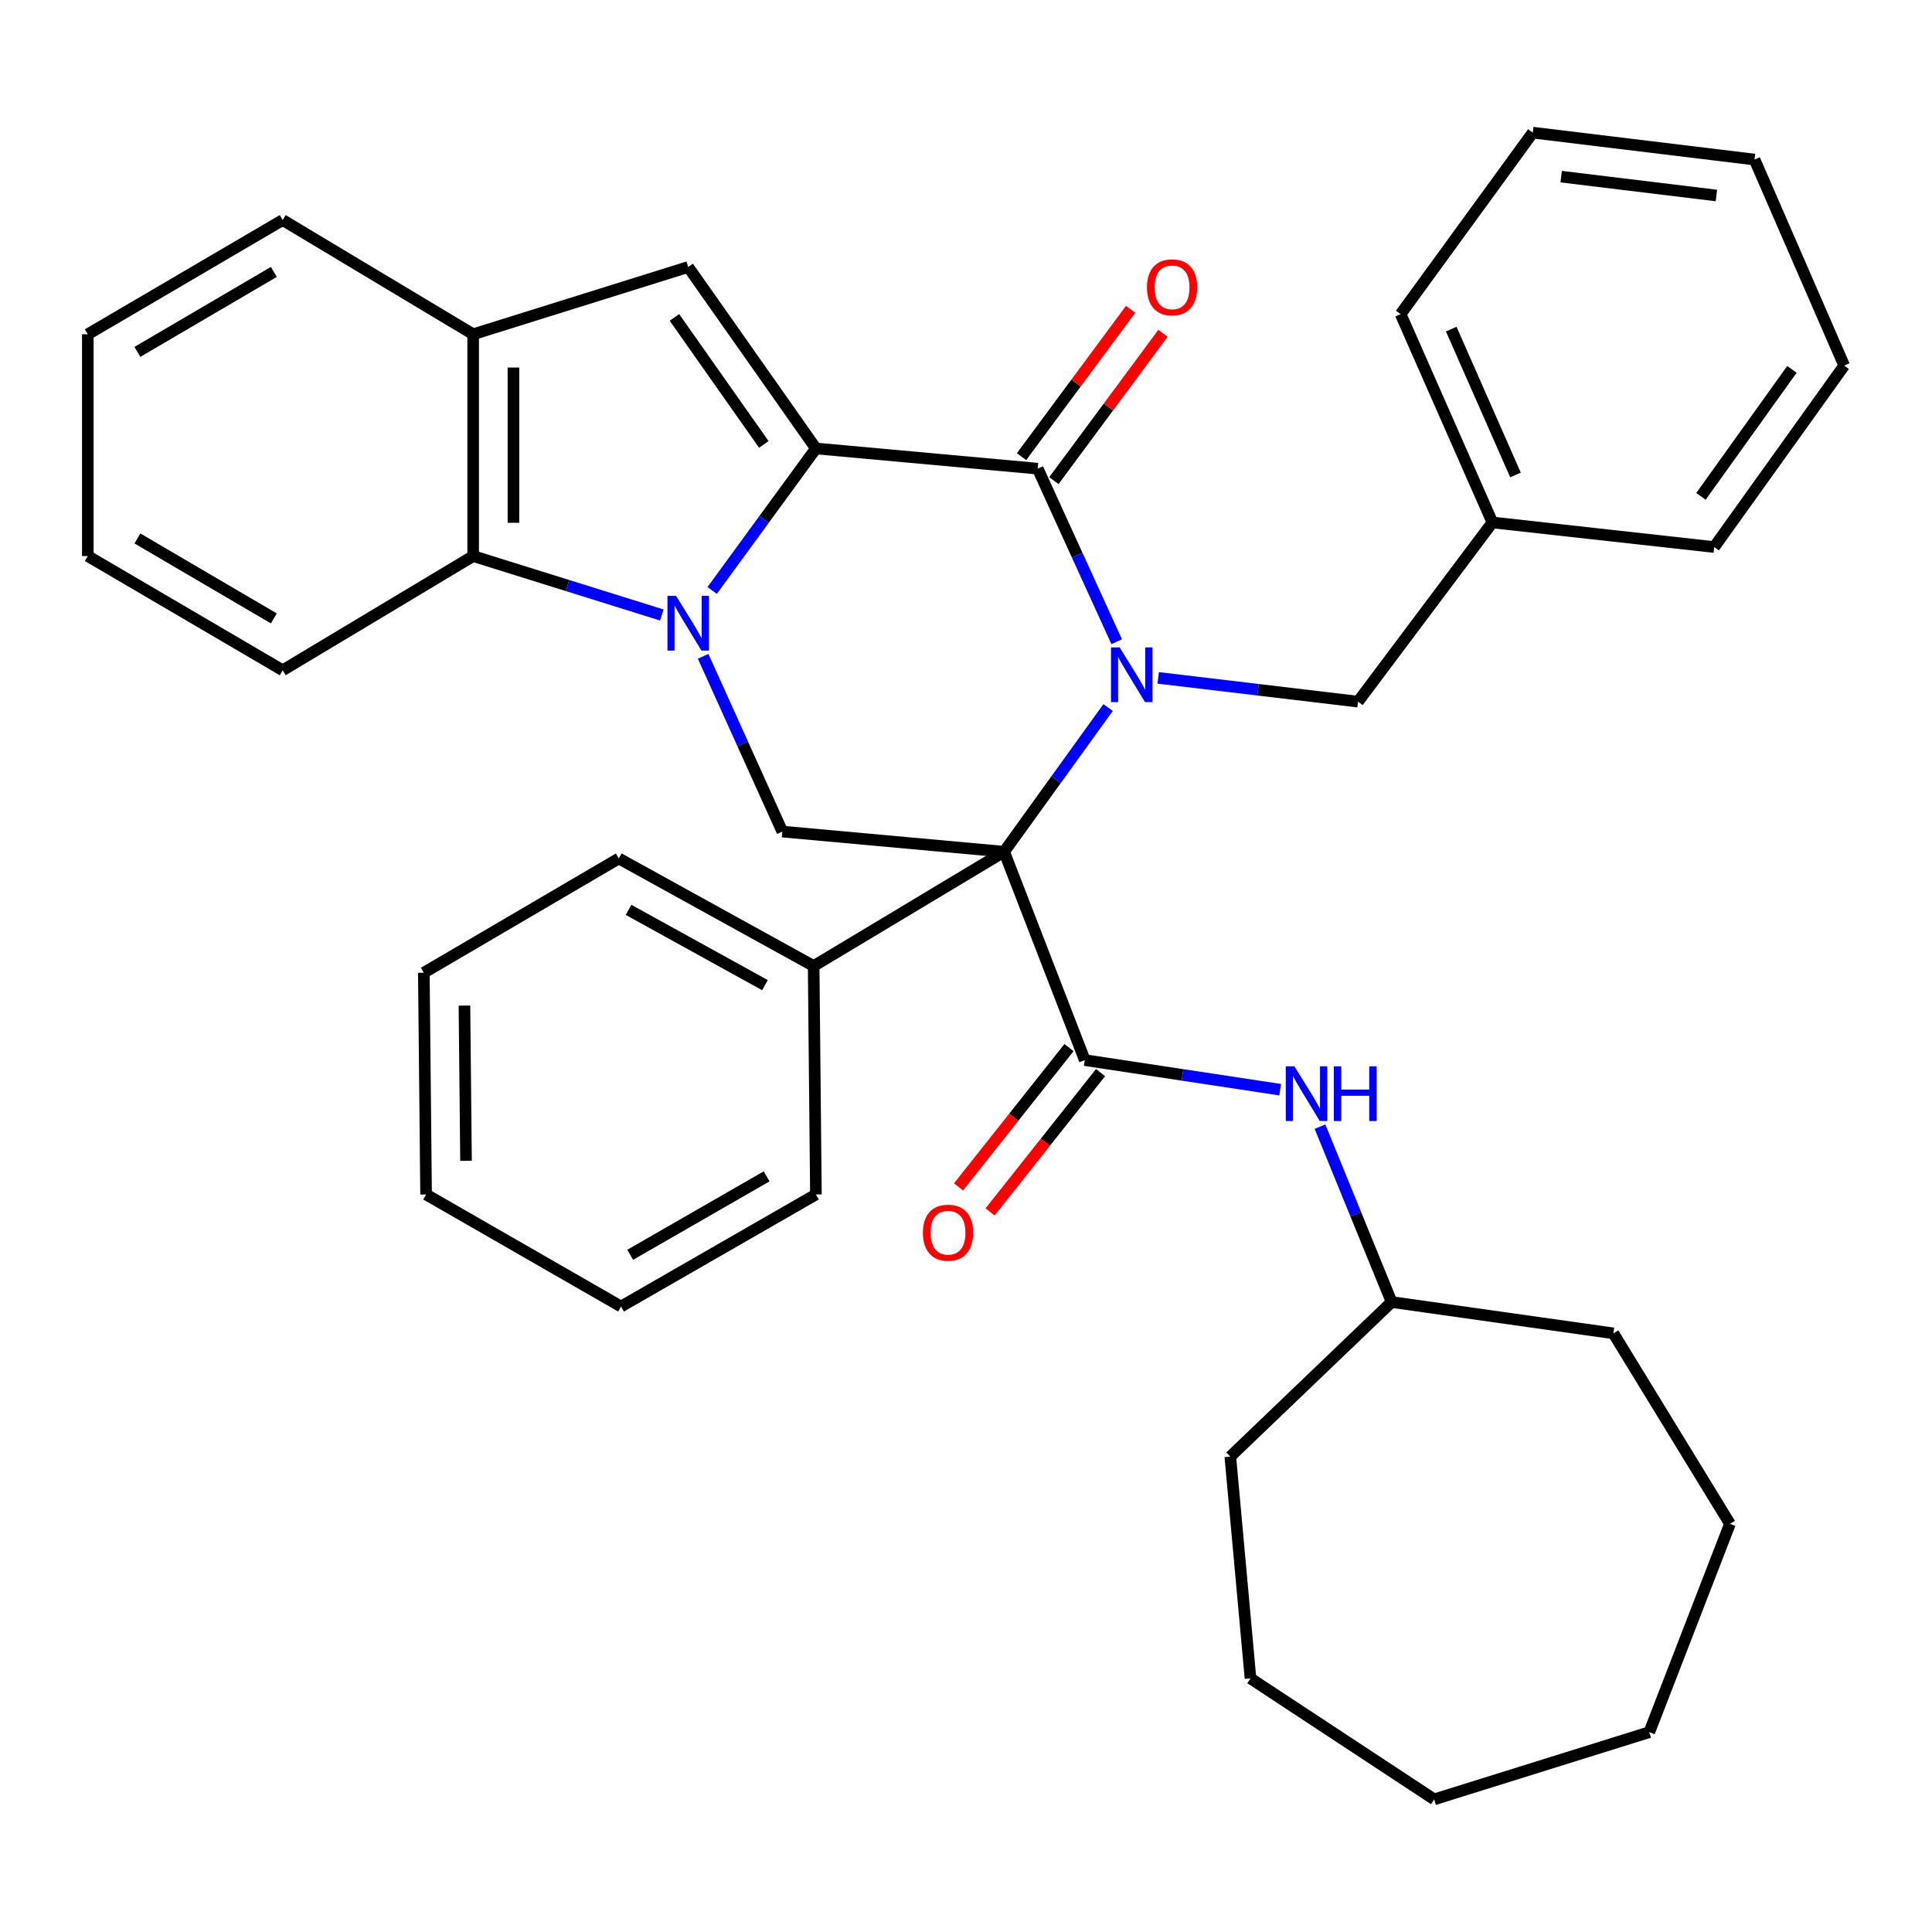 <?xml version='1.0' encoding='iso-8859-1'?>
<svg version='1.1' baseProfile='full'
              xmlns='http://www.w3.org/2000/svg'
                      xmlns:rdkit='http://www.rdkit.org/xml'
                      xmlns:xlink='http://www.w3.org/1999/xlink'
                  xml:space='preserve'
width='1000px' height='1000px' viewBox='0 0 1000 1000'>
<!-- END OF HEADER -->
<rect style='opacity:1.0;fill:#FFFFFF;stroke:none' width='1000' height='1000' x='0' y='0'> </rect>
<path class='bond-0' d='M 519.734,440.857 L 546.639,403.541' style='fill:none;fill-rule:evenodd;stroke:#000000;stroke-width:6px;stroke-linecap:butt;stroke-linejoin:miter;stroke-opacity:1' />
<path class='bond-0' d='M 546.639,403.541 L 573.545,366.225' style='fill:none;fill-rule:evenodd;stroke:#0000FF;stroke-width:6px;stroke-linecap:butt;stroke-linejoin:miter;stroke-opacity:1' />
<path class='bond-4' d='M 519.734,440.857 L 561.482,548.709' style='fill:none;fill-rule:evenodd;stroke:#000000;stroke-width:6px;stroke-linecap:butt;stroke-linejoin:miter;stroke-opacity:1' />
<path class='bond-6' d='M 519.734,440.857 L 404.933,430.423' style='fill:none;fill-rule:evenodd;stroke:#000000;stroke-width:6px;stroke-linecap:butt;stroke-linejoin:miter;stroke-opacity:1' />
<path class='bond-11' d='M 519.734,440.857 L 421.146,500.012' style='fill:none;fill-rule:evenodd;stroke:#000000;stroke-width:6px;stroke-linecap:butt;stroke-linejoin:miter;stroke-opacity:1' />
<path class='bond-3' d='M 577.992,332.15 L 557.554,287.361' style='fill:none;fill-rule:evenodd;stroke:#0000FF;stroke-width:6px;stroke-linecap:butt;stroke-linejoin:miter;stroke-opacity:1' />
<path class='bond-3' d='M 557.554,287.361 L 537.116,242.571' style='fill:none;fill-rule:evenodd;stroke:#000000;stroke-width:6px;stroke-linecap:butt;stroke-linejoin:miter;stroke-opacity:1' />
<path class='bond-10' d='M 599.479,350.87 L 651.193,357.021' style='fill:none;fill-rule:evenodd;stroke:#0000FF;stroke-width:6px;stroke-linecap:butt;stroke-linejoin:miter;stroke-opacity:1' />
<path class='bond-10' d='M 651.193,357.021 L 702.907,363.173' style='fill:none;fill-rule:evenodd;stroke:#000000;stroke-width:6px;stroke-linecap:butt;stroke-linejoin:miter;stroke-opacity:1' />
<path class='bond-1' d='M 422.316,232.125 L 395.461,268.879' style='fill:none;fill-rule:evenodd;stroke:#000000;stroke-width:6px;stroke-linecap:butt;stroke-linejoin:miter;stroke-opacity:1' />
<path class='bond-1' d='M 395.461,268.879 L 368.606,305.633' style='fill:none;fill-rule:evenodd;stroke:#0000FF;stroke-width:6px;stroke-linecap:butt;stroke-linejoin:miter;stroke-opacity:1' />
<path class='bond-5' d='M 422.316,232.125 L 356.213,138.205' style='fill:none;fill-rule:evenodd;stroke:#000000;stroke-width:6px;stroke-linecap:butt;stroke-linejoin:miter;stroke-opacity:1' />
<path class='bond-5' d='M 395.354,230.035 L 349.082,164.291' style='fill:none;fill-rule:evenodd;stroke:#000000;stroke-width:6px;stroke-linecap:butt;stroke-linejoin:miter;stroke-opacity:1' />
<path class='bond-36' d='M 422.316,232.125 L 537.116,242.571' style='fill:none;fill-rule:evenodd;stroke:#000000;stroke-width:6px;stroke-linecap:butt;stroke-linejoin:miter;stroke-opacity:1' />
<path class='bond-2' d='M 363.948,339.712 L 384.44,385.067' style='fill:none;fill-rule:evenodd;stroke:#0000FF;stroke-width:6px;stroke-linecap:butt;stroke-linejoin:miter;stroke-opacity:1' />
<path class='bond-2' d='M 384.44,385.067 L 404.933,430.423' style='fill:none;fill-rule:evenodd;stroke:#000000;stroke-width:6px;stroke-linecap:butt;stroke-linejoin:miter;stroke-opacity:1' />
<path class='bond-7' d='M 342.558,318.327 L 293.734,303.072' style='fill:none;fill-rule:evenodd;stroke:#0000FF;stroke-width:6px;stroke-linecap:butt;stroke-linejoin:miter;stroke-opacity:1' />
<path class='bond-7' d='M 293.734,303.072 L 244.91,287.817' style='fill:none;fill-rule:evenodd;stroke:#000000;stroke-width:6px;stroke-linecap:butt;stroke-linejoin:miter;stroke-opacity:1' />
<path class='bond-12' d='M 545.492,248.774 L 573.722,210.655' style='fill:none;fill-rule:evenodd;stroke:#000000;stroke-width:6px;stroke-linecap:butt;stroke-linejoin:miter;stroke-opacity:1' />
<path class='bond-12' d='M 573.722,210.655 L 601.952,172.536' style='fill:none;fill-rule:evenodd;stroke:#FF0000;stroke-width:6px;stroke-linecap:butt;stroke-linejoin:miter;stroke-opacity:1' />
<path class='bond-12' d='M 528.74,236.368 L 556.97,198.249' style='fill:none;fill-rule:evenodd;stroke:#000000;stroke-width:6px;stroke-linecap:butt;stroke-linejoin:miter;stroke-opacity:1' />
<path class='bond-12' d='M 556.97,198.249 L 585.2,160.13' style='fill:none;fill-rule:evenodd;stroke:#FF0000;stroke-width:6px;stroke-linecap:butt;stroke-linejoin:miter;stroke-opacity:1' />
<path class='bond-9' d='M 561.482,548.709 L 612.05,556.367' style='fill:none;fill-rule:evenodd;stroke:#000000;stroke-width:6px;stroke-linecap:butt;stroke-linejoin:miter;stroke-opacity:1' />
<path class='bond-9' d='M 612.05,556.367 L 662.617,564.025' style='fill:none;fill-rule:evenodd;stroke:#0000FF;stroke-width:6px;stroke-linecap:butt;stroke-linejoin:miter;stroke-opacity:1' />
<path class='bond-13' d='M 553.316,542.233 L 524.731,578.281' style='fill:none;fill-rule:evenodd;stroke:#000000;stroke-width:6px;stroke-linecap:butt;stroke-linejoin:miter;stroke-opacity:1' />
<path class='bond-13' d='M 524.731,578.281 L 496.147,614.33' style='fill:none;fill-rule:evenodd;stroke:#FF0000;stroke-width:6px;stroke-linecap:butt;stroke-linejoin:miter;stroke-opacity:1' />
<path class='bond-13' d='M 569.649,555.185 L 541.065,591.233' style='fill:none;fill-rule:evenodd;stroke:#000000;stroke-width:6px;stroke-linecap:butt;stroke-linejoin:miter;stroke-opacity:1' />
<path class='bond-13' d='M 541.065,591.233 L 512.481,627.281' style='fill:none;fill-rule:evenodd;stroke:#FF0000;stroke-width:6px;stroke-linecap:butt;stroke-linejoin:miter;stroke-opacity:1' />
<path class='bond-38' d='M 356.213,138.205 L 244.91,173.017' style='fill:none;fill-rule:evenodd;stroke:#000000;stroke-width:6px;stroke-linecap:butt;stroke-linejoin:miter;stroke-opacity:1' />
<path class='bond-8' d='M 244.91,287.817 L 244.91,173.017' style='fill:none;fill-rule:evenodd;stroke:#000000;stroke-width:6px;stroke-linecap:butt;stroke-linejoin:miter;stroke-opacity:1' />
<path class='bond-8' d='M 265.756,270.597 L 265.756,190.237' style='fill:none;fill-rule:evenodd;stroke:#000000;stroke-width:6px;stroke-linecap:butt;stroke-linejoin:miter;stroke-opacity:1' />
<path class='bond-16' d='M 244.91,287.817 L 146.323,346.937' style='fill:none;fill-rule:evenodd;stroke:#000000;stroke-width:6px;stroke-linecap:butt;stroke-linejoin:miter;stroke-opacity:1' />
<path class='bond-17' d='M 244.91,173.017 L 146.323,113.897' style='fill:none;fill-rule:evenodd;stroke:#000000;stroke-width:6px;stroke-linecap:butt;stroke-linejoin:miter;stroke-opacity:1' />
<path class='bond-15' d='M 683.232,583.164 L 701.766,628.548' style='fill:none;fill-rule:evenodd;stroke:#0000FF;stroke-width:6px;stroke-linecap:butt;stroke-linejoin:miter;stroke-opacity:1' />
<path class='bond-15' d='M 701.766,628.548 L 720.301,673.932' style='fill:none;fill-rule:evenodd;stroke:#000000;stroke-width:6px;stroke-linecap:butt;stroke-linejoin:miter;stroke-opacity:1' />
<path class='bond-14' d='M 702.907,363.173 L 772.472,270.423' style='fill:none;fill-rule:evenodd;stroke:#000000;stroke-width:6px;stroke-linecap:butt;stroke-linejoin:miter;stroke-opacity:1' />
<path class='bond-18' d='M 421.146,500.012 L 320.29,444.343' style='fill:none;fill-rule:evenodd;stroke:#000000;stroke-width:6px;stroke-linecap:butt;stroke-linejoin:miter;stroke-opacity:1' />
<path class='bond-18' d='M 395.945,509.911 L 325.345,470.943' style='fill:none;fill-rule:evenodd;stroke:#000000;stroke-width:6px;stroke-linecap:butt;stroke-linejoin:miter;stroke-opacity:1' />
<path class='bond-19' d='M 421.146,500.012 L 422.316,618.263' style='fill:none;fill-rule:evenodd;stroke:#000000;stroke-width:6px;stroke-linecap:butt;stroke-linejoin:miter;stroke-opacity:1' />
<path class='bond-20' d='M 772.472,270.423 L 724.957,162.583' style='fill:none;fill-rule:evenodd;stroke:#000000;stroke-width:6px;stroke-linecap:butt;stroke-linejoin:miter;stroke-opacity:1' />
<path class='bond-20' d='M 784.421,245.842 L 751.16,170.353' style='fill:none;fill-rule:evenodd;stroke:#000000;stroke-width:6px;stroke-linecap:butt;stroke-linejoin:miter;stroke-opacity:1' />
<path class='bond-21' d='M 772.472,270.423 L 887.273,283.15' style='fill:none;fill-rule:evenodd;stroke:#000000;stroke-width:6px;stroke-linecap:butt;stroke-linejoin:miter;stroke-opacity:1' />
<path class='bond-22' d='M 720.301,673.932 L 636.804,753.932' style='fill:none;fill-rule:evenodd;stroke:#000000;stroke-width:6px;stroke-linecap:butt;stroke-linejoin:miter;stroke-opacity:1' />
<path class='bond-23' d='M 720.301,673.932 L 835.09,690.145' style='fill:none;fill-rule:evenodd;stroke:#000000;stroke-width:6px;stroke-linecap:butt;stroke-linejoin:miter;stroke-opacity:1' />
<path class='bond-24' d='M 146.323,346.937 L 45.455,287.817' style='fill:none;fill-rule:evenodd;stroke:#000000;stroke-width:6px;stroke-linecap:butt;stroke-linejoin:miter;stroke-opacity:1' />
<path class='bond-24' d='M 141.733,320.085 L 71.125,278.701' style='fill:none;fill-rule:evenodd;stroke:#000000;stroke-width:6px;stroke-linecap:butt;stroke-linejoin:miter;stroke-opacity:1' />
<path class='bond-39' d='M 146.323,113.897 L 45.455,173.017' style='fill:none;fill-rule:evenodd;stroke:#000000;stroke-width:6px;stroke-linecap:butt;stroke-linejoin:miter;stroke-opacity:1' />
<path class='bond-39' d='M 141.733,140.749 L 71.125,182.133' style='fill:none;fill-rule:evenodd;stroke:#000000;stroke-width:6px;stroke-linecap:butt;stroke-linejoin:miter;stroke-opacity:1' />
<path class='bond-27' d='M 320.29,444.343 L 219.375,503.486' style='fill:none;fill-rule:evenodd;stroke:#000000;stroke-width:6px;stroke-linecap:butt;stroke-linejoin:miter;stroke-opacity:1' />
<path class='bond-26' d='M 422.316,618.263 L 321.448,676.248' style='fill:none;fill-rule:evenodd;stroke:#000000;stroke-width:6px;stroke-linecap:butt;stroke-linejoin:miter;stroke-opacity:1' />
<path class='bond-26' d='M 396.797,608.888 L 326.189,649.478' style='fill:none;fill-rule:evenodd;stroke:#000000;stroke-width:6px;stroke-linecap:butt;stroke-linejoin:miter;stroke-opacity:1' />
<path class='bond-28' d='M 724.957,162.583 L 793.353,68.651' style='fill:none;fill-rule:evenodd;stroke:#000000;stroke-width:6px;stroke-linecap:butt;stroke-linejoin:miter;stroke-opacity:1' />
<path class='bond-29' d='M 887.273,283.15 L 954.545,189.218' style='fill:none;fill-rule:evenodd;stroke:#000000;stroke-width:6px;stroke-linecap:butt;stroke-linejoin:miter;stroke-opacity:1' />
<path class='bond-29' d='M 880.416,256.923 L 927.507,191.171' style='fill:none;fill-rule:evenodd;stroke:#000000;stroke-width:6px;stroke-linecap:butt;stroke-linejoin:miter;stroke-opacity:1' />
<path class='bond-31' d='M 636.804,753.932 L 647.25,868.732' style='fill:none;fill-rule:evenodd;stroke:#000000;stroke-width:6px;stroke-linecap:butt;stroke-linejoin:miter;stroke-opacity:1' />
<path class='bond-30' d='M 835.09,690.145 L 895.426,788.732' style='fill:none;fill-rule:evenodd;stroke:#000000;stroke-width:6px;stroke-linecap:butt;stroke-linejoin:miter;stroke-opacity:1' />
<path class='bond-25' d='M 45.455,287.817 L 45.455,173.017' style='fill:none;fill-rule:evenodd;stroke:#000000;stroke-width:6px;stroke-linecap:butt;stroke-linejoin:miter;stroke-opacity:1' />
<path class='bond-33' d='M 321.448,676.248 L 220.544,618.263' style='fill:none;fill-rule:evenodd;stroke:#000000;stroke-width:6px;stroke-linecap:butt;stroke-linejoin:miter;stroke-opacity:1' />
<path class='bond-37' d='M 219.375,503.486 L 220.544,618.263' style='fill:none;fill-rule:evenodd;stroke:#000000;stroke-width:6px;stroke-linecap:butt;stroke-linejoin:miter;stroke-opacity:1' />
<path class='bond-37' d='M 240.394,520.49 L 241.213,600.834' style='fill:none;fill-rule:evenodd;stroke:#000000;stroke-width:6px;stroke-linecap:butt;stroke-linejoin:miter;stroke-opacity:1' />
<path class='bond-41' d='M 793.353,68.651 L 908.141,82.582' style='fill:none;fill-rule:evenodd;stroke:#000000;stroke-width:6px;stroke-linecap:butt;stroke-linejoin:miter;stroke-opacity:1' />
<path class='bond-41' d='M 808.059,91.434 L 888.411,101.186' style='fill:none;fill-rule:evenodd;stroke:#000000;stroke-width:6px;stroke-linecap:butt;stroke-linejoin:miter;stroke-opacity:1' />
<path class='bond-35' d='M 954.545,189.218 L 908.141,82.582' style='fill:none;fill-rule:evenodd;stroke:#000000;stroke-width:6px;stroke-linecap:butt;stroke-linejoin:miter;stroke-opacity:1' />
<path class='bond-32' d='M 895.426,788.732 L 853.677,896.572' style='fill:none;fill-rule:evenodd;stroke:#000000;stroke-width:6px;stroke-linecap:butt;stroke-linejoin:miter;stroke-opacity:1' />
<path class='bond-34' d='M 647.25,868.732 L 742.339,931.349' style='fill:none;fill-rule:evenodd;stroke:#000000;stroke-width:6px;stroke-linecap:butt;stroke-linejoin:miter;stroke-opacity:1' />
<path class='bond-40' d='M 853.677,896.572 L 742.339,931.349' style='fill:none;fill-rule:evenodd;stroke:#000000;stroke-width:6px;stroke-linecap:butt;stroke-linejoin:miter;stroke-opacity:1' />
<path  class='atom-1' d='M 579.53 335.081
L 588.81 350.081
Q 589.73 351.561, 591.21 354.241
Q 592.69 356.921, 592.77 357.081
L 592.77 335.081
L 596.53 335.081
L 596.53 363.401
L 592.65 363.401
L 582.69 347.001
Q 581.53 345.081, 580.29 342.881
Q 579.09 340.681, 578.73 340.001
L 578.73 363.401
L 575.05 363.401
L 575.05 335.081
L 579.53 335.081
' fill='#0000FF'/>
<path  class='atom-3' d='M 349.953 308.434
L 359.233 323.434
Q 360.153 324.914, 361.633 327.594
Q 363.113 330.274, 363.193 330.434
L 363.193 308.434
L 366.953 308.434
L 366.953 336.754
L 363.073 336.754
L 353.113 320.354
Q 351.953 318.434, 350.713 316.234
Q 349.513 314.034, 349.153 313.354
L 349.153 336.754
L 345.473 336.754
L 345.473 308.434
L 349.953 308.434
' fill='#0000FF'/>
<path  class='atom-10' d='M 669.999 551.931
L 679.279 566.931
Q 680.199 568.411, 681.679 571.091
Q 683.159 573.771, 683.239 573.931
L 683.239 551.931
L 686.999 551.931
L 686.999 580.251
L 683.119 580.251
L 673.159 563.851
Q 671.999 561.931, 670.759 559.731
Q 669.559 557.531, 669.199 556.851
L 669.199 580.251
L 665.519 580.251
L 665.519 551.931
L 669.999 551.931
' fill='#0000FF'/>
<path  class='atom-10' d='M 690.399 551.931
L 694.239 551.931
L 694.239 563.971
L 708.719 563.971
L 708.719 551.931
L 712.559 551.931
L 712.559 580.251
L 708.719 580.251
L 708.719 567.171
L 694.239 567.171
L 694.239 580.251
L 690.399 580.251
L 690.399 551.931
' fill='#0000FF'/>
<path  class='atom-13' d='M 593.671 148.731
Q 593.671 141.931, 597.031 138.131
Q 600.391 134.331, 606.671 134.331
Q 612.951 134.331, 616.311 138.131
Q 619.671 141.931, 619.671 148.731
Q 619.671 155.611, 616.271 159.531
Q 612.871 163.411, 606.671 163.411
Q 600.431 163.411, 597.031 159.531
Q 593.671 155.651, 593.671 148.731
M 606.671 160.211
Q 610.991 160.211, 613.311 157.331
Q 615.671 154.411, 615.671 148.731
Q 615.671 143.171, 613.311 140.371
Q 610.991 137.531, 606.671 137.531
Q 602.351 137.531, 599.991 140.331
Q 597.671 143.131, 597.671 148.731
Q 597.671 154.451, 599.991 157.331
Q 602.351 160.211, 606.671 160.211
' fill='#FF0000'/>
<path  class='atom-14' d='M 477.701 638.053
Q 477.701 631.253, 481.061 627.453
Q 484.421 623.653, 490.701 623.653
Q 496.981 623.653, 500.341 627.453
Q 503.701 631.253, 503.701 638.053
Q 503.701 644.933, 500.301 648.853
Q 496.901 652.733, 490.701 652.733
Q 484.461 652.733, 481.061 648.853
Q 477.701 644.973, 477.701 638.053
M 490.701 649.533
Q 495.021 649.533, 497.341 646.653
Q 499.701 643.733, 499.701 638.053
Q 499.701 632.493, 497.341 629.693
Q 495.021 626.853, 490.701 626.853
Q 486.381 626.853, 484.021 629.653
Q 481.701 632.453, 481.701 638.053
Q 481.701 643.773, 484.021 646.653
Q 486.381 649.533, 490.701 649.533
' fill='#FF0000'/>
</svg>
